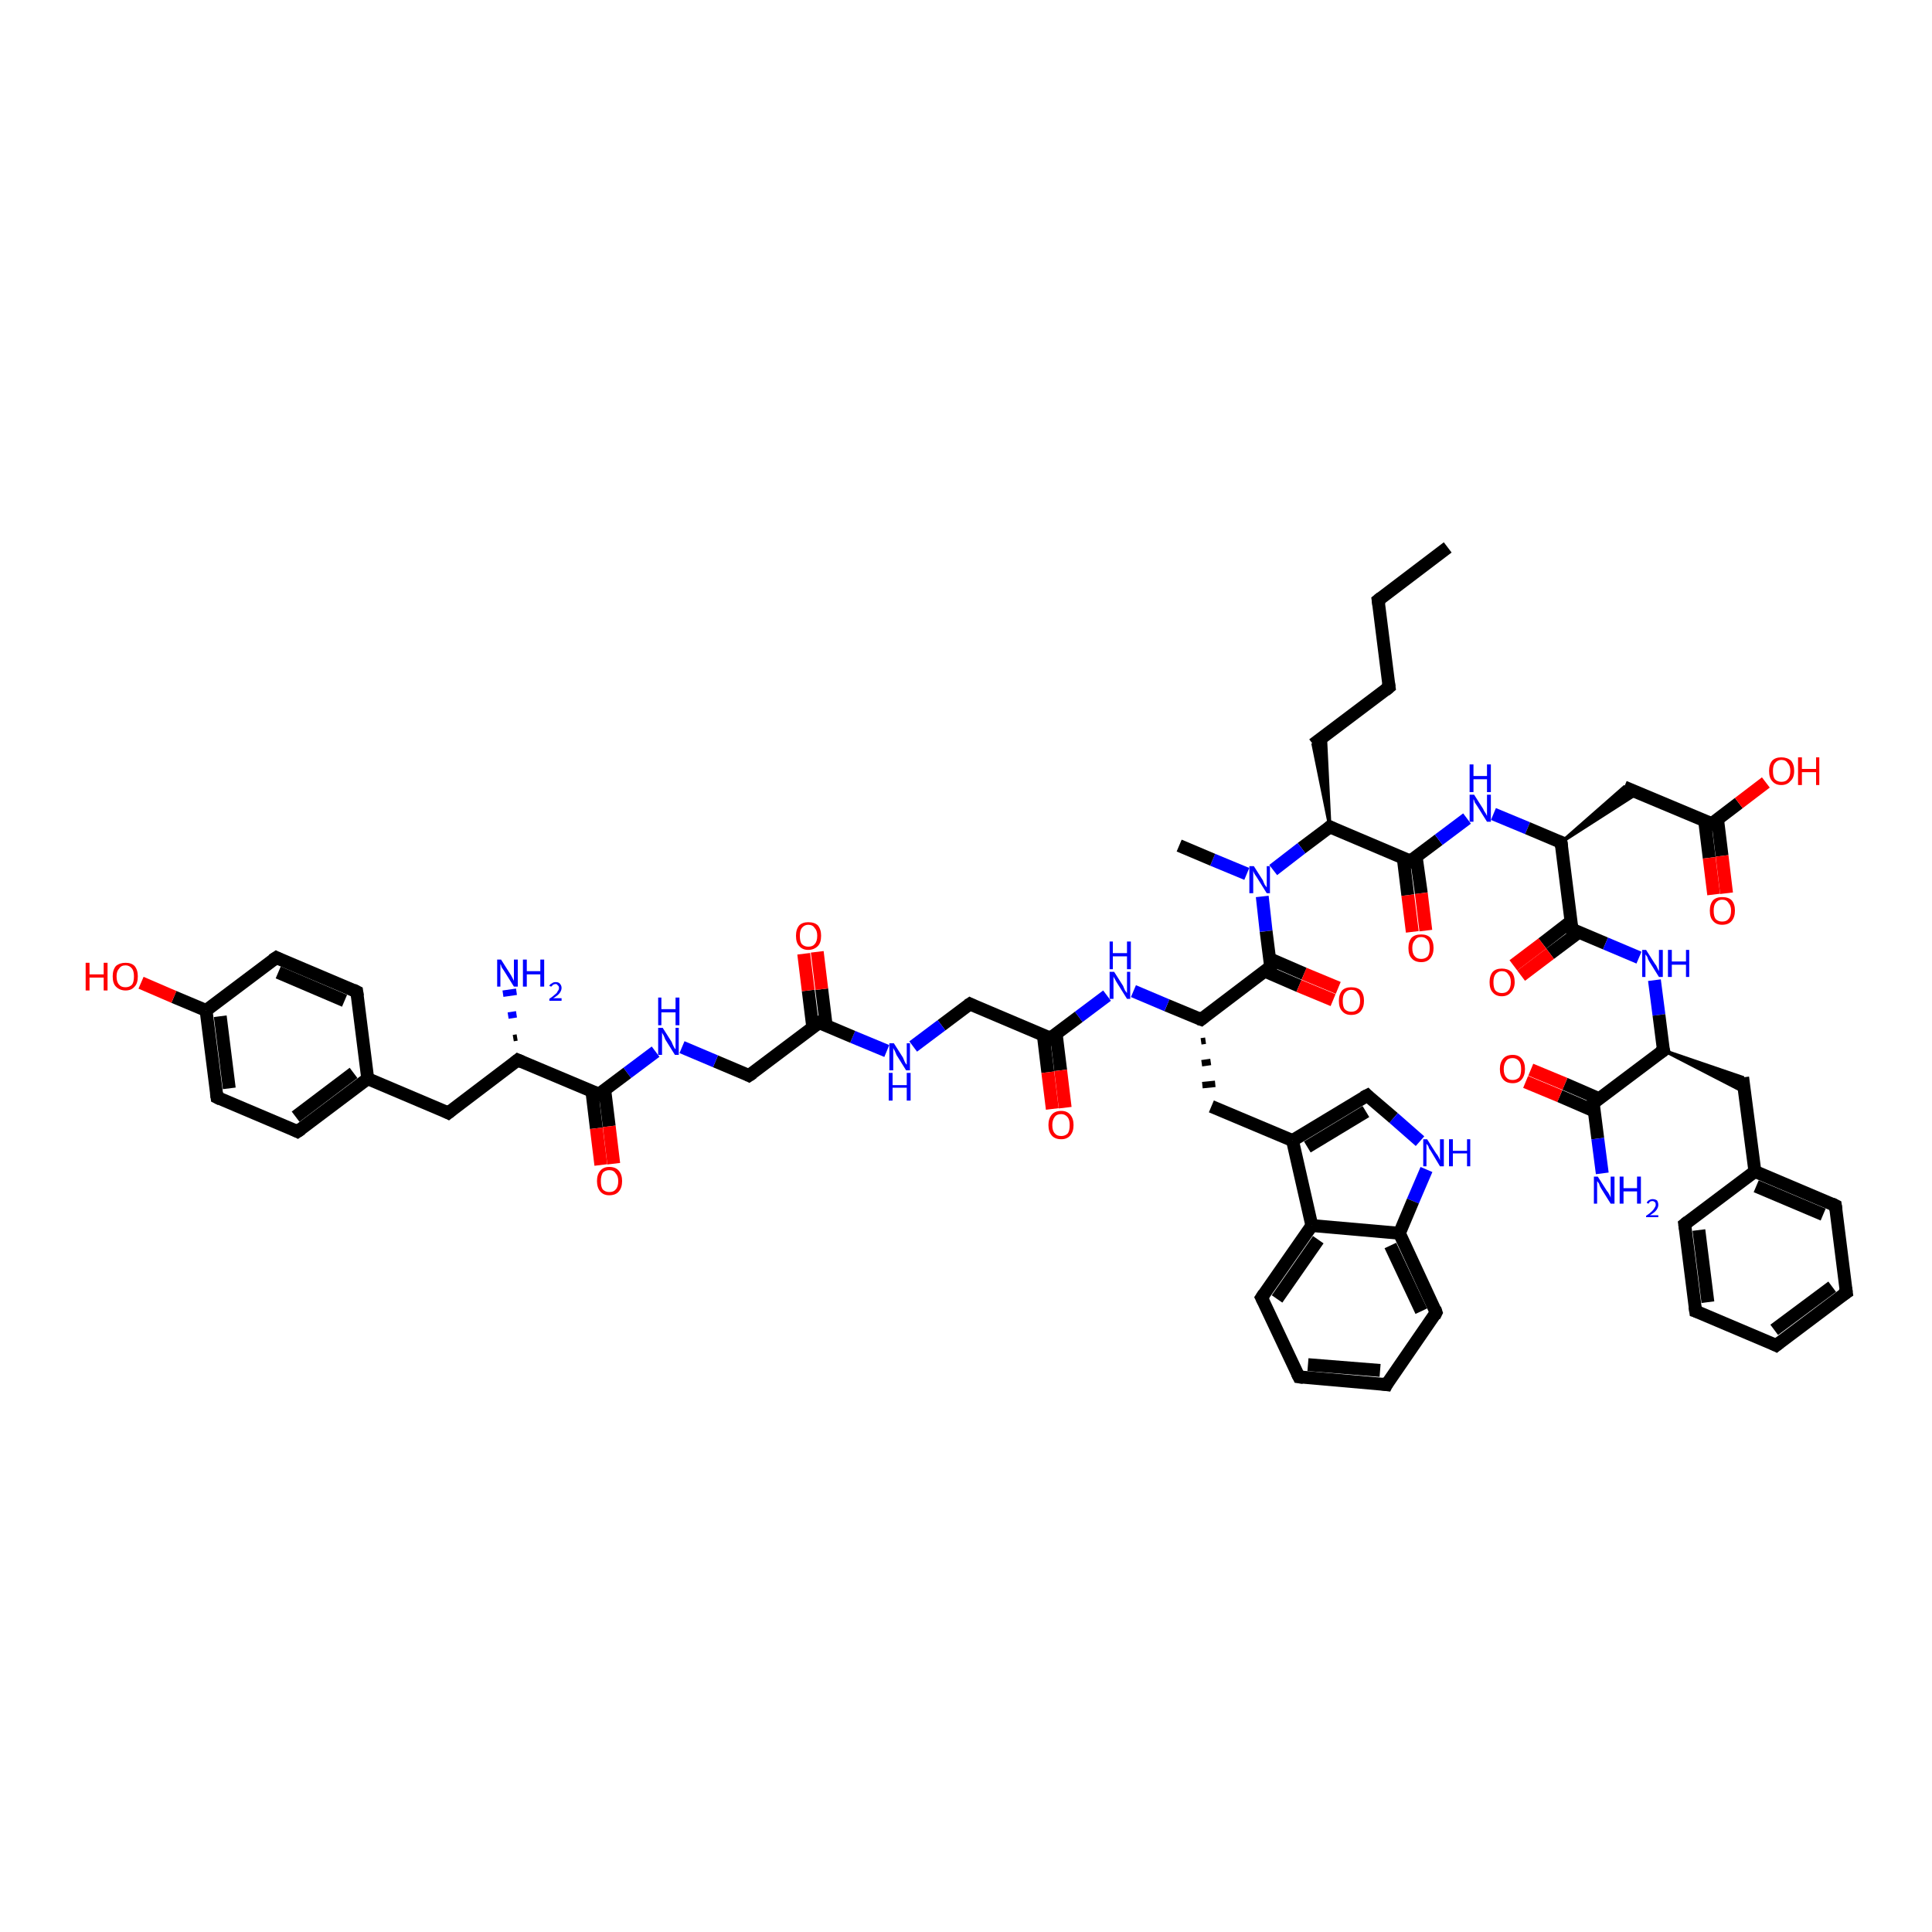 <?xml version='1.0' encoding='iso-8859-1'?>
<svg version='1.1' baseProfile='full'
              xmlns='http://www.w3.org/2000/svg'
                      xmlns:rdkit='http://www.rdkit.org/xml'
                      xmlns:xlink='http://www.w3.org/1999/xlink'
                  xml:space='preserve'
width='300px' height='300px' viewBox='0 0 300 300'>
<!-- END OF HEADER -->
<rect style='opacity:1.0;fill:#FFFFFF;stroke:none' width='300.0' height='300.0' x='0.0' y='0.0'> </rect>
<path class='bond-0 atom-0 atom-1' d='M 224.8,85.0 L 214.0,93.2' style='fill:none;fill-rule:evenodd;stroke:#000000;stroke-width:2.0px;stroke-linecap:butt;stroke-linejoin:miter;stroke-opacity:1' />
<path class='bond-1 atom-1 atom-2' d='M 214.0,93.2 L 215.7,106.7' style='fill:none;fill-rule:evenodd;stroke:#000000;stroke-width:2.0px;stroke-linecap:butt;stroke-linejoin:miter;stroke-opacity:1' />
<path class='bond-2 atom-2 atom-3' d='M 215.7,106.7 L 203.9,115.6' style='fill:none;fill-rule:evenodd;stroke:#000000;stroke-width:2.0px;stroke-linecap:butt;stroke-linejoin:miter;stroke-opacity:1' />
<path class='bond-3 atom-4 atom-3' d='M 206.5,128.4 L 203.9,115.6 L 205.8,114.2 Z' style='fill:#000000;fill-rule:evenodd;fill-opacity:1;stroke:#000000;stroke-width:0.5px;stroke-linecap:butt;stroke-linejoin:miter;stroke-opacity:1;' />
<path class='bond-4 atom-4 atom-5' d='M 206.5,128.4 L 202.1,131.7' style='fill:none;fill-rule:evenodd;stroke:#000000;stroke-width:2.0px;stroke-linecap:butt;stroke-linejoin:miter;stroke-opacity:1' />
<path class='bond-4 atom-4 atom-5' d='M 202.1,131.7 L 197.7,135.1' style='fill:none;fill-rule:evenodd;stroke:#0000FF;stroke-width:2.0px;stroke-linecap:butt;stroke-linejoin:miter;stroke-opacity:1' />
<path class='bond-5 atom-5 atom-6' d='M 193.6,135.7 L 188.3,133.5' style='fill:none;fill-rule:evenodd;stroke:#0000FF;stroke-width:2.0px;stroke-linecap:butt;stroke-linejoin:miter;stroke-opacity:1' />
<path class='bond-5 atom-5 atom-6' d='M 188.3,133.5 L 183.1,131.3' style='fill:none;fill-rule:evenodd;stroke:#000000;stroke-width:2.0px;stroke-linecap:butt;stroke-linejoin:miter;stroke-opacity:1' />
<path class='bond-6 atom-5 atom-7' d='M 196.0,139.2 L 196.6,144.6' style='fill:none;fill-rule:evenodd;stroke:#0000FF;stroke-width:2.0px;stroke-linecap:butt;stroke-linejoin:miter;stroke-opacity:1' />
<path class='bond-6 atom-5 atom-7' d='M 196.6,144.6 L 197.3,150.1' style='fill:none;fill-rule:evenodd;stroke:#000000;stroke-width:2.0px;stroke-linecap:butt;stroke-linejoin:miter;stroke-opacity:1' />
<path class='bond-7 atom-7 atom-8' d='M 196.4,150.8 L 201.7,153.1' style='fill:none;fill-rule:evenodd;stroke:#000000;stroke-width:2.0px;stroke-linecap:butt;stroke-linejoin:miter;stroke-opacity:1' />
<path class='bond-7 atom-7 atom-8' d='M 201.7,153.1 L 207.0,155.3' style='fill:none;fill-rule:evenodd;stroke:#FF0000;stroke-width:2.0px;stroke-linecap:butt;stroke-linejoin:miter;stroke-opacity:1' />
<path class='bond-7 atom-7 atom-8' d='M 197.2,148.9 L 202.5,151.2' style='fill:none;fill-rule:evenodd;stroke:#000000;stroke-width:2.0px;stroke-linecap:butt;stroke-linejoin:miter;stroke-opacity:1' />
<path class='bond-7 atom-7 atom-8' d='M 202.5,151.2 L 207.8,153.4' style='fill:none;fill-rule:evenodd;stroke:#FF0000;stroke-width:2.0px;stroke-linecap:butt;stroke-linejoin:miter;stroke-opacity:1' />
<path class='bond-8 atom-7 atom-9' d='M 197.3,150.1 L 186.5,158.3' style='fill:none;fill-rule:evenodd;stroke:#000000;stroke-width:2.0px;stroke-linecap:butt;stroke-linejoin:miter;stroke-opacity:1' />
<path class='bond-9 atom-9 atom-10' d='M 186.5,161.7 L 187.2,161.6' style='fill:none;fill-rule:evenodd;stroke:#000000;stroke-width:1.0px;stroke-linecap:butt;stroke-linejoin:miter;stroke-opacity:1' />
<path class='bond-9 atom-9 atom-10' d='M 186.6,165.1 L 188.0,164.9' style='fill:none;fill-rule:evenodd;stroke:#000000;stroke-width:1.0px;stroke-linecap:butt;stroke-linejoin:miter;stroke-opacity:1' />
<path class='bond-9 atom-9 atom-10' d='M 186.7,168.5 L 188.7,168.3' style='fill:none;fill-rule:evenodd;stroke:#000000;stroke-width:1.0px;stroke-linecap:butt;stroke-linejoin:miter;stroke-opacity:1' />
<path class='bond-10 atom-10 atom-11' d='M 188.1,171.8 L 200.7,177.1' style='fill:none;fill-rule:evenodd;stroke:#000000;stroke-width:2.0px;stroke-linecap:butt;stroke-linejoin:miter;stroke-opacity:1' />
<path class='bond-11 atom-11 atom-12' d='M 200.7,177.1 L 212.3,170.1' style='fill:none;fill-rule:evenodd;stroke:#000000;stroke-width:2.0px;stroke-linecap:butt;stroke-linejoin:miter;stroke-opacity:1' />
<path class='bond-11 atom-11 atom-12' d='M 203.0,178.1 L 212.1,172.6' style='fill:none;fill-rule:evenodd;stroke:#000000;stroke-width:2.0px;stroke-linecap:butt;stroke-linejoin:miter;stroke-opacity:1' />
<path class='bond-12 atom-12 atom-13' d='M 212.3,170.1 L 216.4,173.6' style='fill:none;fill-rule:evenodd;stroke:#000000;stroke-width:2.0px;stroke-linecap:butt;stroke-linejoin:miter;stroke-opacity:1' />
<path class='bond-12 atom-12 atom-13' d='M 216.4,173.6 L 220.5,177.2' style='fill:none;fill-rule:evenodd;stroke:#0000FF;stroke-width:2.0px;stroke-linecap:butt;stroke-linejoin:miter;stroke-opacity:1' />
<path class='bond-13 atom-13 atom-14' d='M 221.5,181.6 L 219.4,186.5' style='fill:none;fill-rule:evenodd;stroke:#0000FF;stroke-width:2.0px;stroke-linecap:butt;stroke-linejoin:miter;stroke-opacity:1' />
<path class='bond-13 atom-13 atom-14' d='M 219.4,186.5 L 217.3,191.5' style='fill:none;fill-rule:evenodd;stroke:#000000;stroke-width:2.0px;stroke-linecap:butt;stroke-linejoin:miter;stroke-opacity:1' />
<path class='bond-14 atom-14 atom-15' d='M 217.3,191.5 L 223.0,203.8' style='fill:none;fill-rule:evenodd;stroke:#000000;stroke-width:2.0px;stroke-linecap:butt;stroke-linejoin:miter;stroke-opacity:1' />
<path class='bond-14 atom-14 atom-15' d='M 215.9,193.4 L 220.7,203.6' style='fill:none;fill-rule:evenodd;stroke:#000000;stroke-width:2.0px;stroke-linecap:butt;stroke-linejoin:miter;stroke-opacity:1' />
<path class='bond-15 atom-15 atom-16' d='M 223.0,203.8 L 215.3,215.0' style='fill:none;fill-rule:evenodd;stroke:#000000;stroke-width:2.0px;stroke-linecap:butt;stroke-linejoin:miter;stroke-opacity:1' />
<path class='bond-16 atom-16 atom-17' d='M 215.3,215.0 L 201.7,213.8' style='fill:none;fill-rule:evenodd;stroke:#000000;stroke-width:2.0px;stroke-linecap:butt;stroke-linejoin:miter;stroke-opacity:1' />
<path class='bond-16 atom-16 atom-17' d='M 214.3,212.8 L 203.1,211.9' style='fill:none;fill-rule:evenodd;stroke:#000000;stroke-width:2.0px;stroke-linecap:butt;stroke-linejoin:miter;stroke-opacity:1' />
<path class='bond-17 atom-17 atom-18' d='M 201.7,213.8 L 195.9,201.5' style='fill:none;fill-rule:evenodd;stroke:#000000;stroke-width:2.0px;stroke-linecap:butt;stroke-linejoin:miter;stroke-opacity:1' />
<path class='bond-18 atom-18 atom-19' d='M 195.9,201.5 L 203.7,190.3' style='fill:none;fill-rule:evenodd;stroke:#000000;stroke-width:2.0px;stroke-linecap:butt;stroke-linejoin:miter;stroke-opacity:1' />
<path class='bond-18 atom-18 atom-19' d='M 198.3,201.7 L 204.7,192.5' style='fill:none;fill-rule:evenodd;stroke:#000000;stroke-width:2.0px;stroke-linecap:butt;stroke-linejoin:miter;stroke-opacity:1' />
<path class='bond-19 atom-9 atom-20' d='M 186.5,158.3 L 181.2,156.1' style='fill:none;fill-rule:evenodd;stroke:#000000;stroke-width:2.0px;stroke-linecap:butt;stroke-linejoin:miter;stroke-opacity:1' />
<path class='bond-19 atom-9 atom-20' d='M 181.2,156.1 L 176.0,153.9' style='fill:none;fill-rule:evenodd;stroke:#0000FF;stroke-width:2.0px;stroke-linecap:butt;stroke-linejoin:miter;stroke-opacity:1' />
<path class='bond-20 atom-20 atom-21' d='M 171.9,154.6 L 167.5,157.9' style='fill:none;fill-rule:evenodd;stroke:#0000FF;stroke-width:2.0px;stroke-linecap:butt;stroke-linejoin:miter;stroke-opacity:1' />
<path class='bond-20 atom-20 atom-21' d='M 167.5,157.9 L 163.1,161.2' style='fill:none;fill-rule:evenodd;stroke:#000000;stroke-width:2.0px;stroke-linecap:butt;stroke-linejoin:miter;stroke-opacity:1' />
<path class='bond-21 atom-21 atom-22' d='M 162.0,160.7 L 162.7,166.5' style='fill:none;fill-rule:evenodd;stroke:#000000;stroke-width:2.0px;stroke-linecap:butt;stroke-linejoin:miter;stroke-opacity:1' />
<path class='bond-21 atom-21 atom-22' d='M 162.7,166.5 L 163.4,172.2' style='fill:none;fill-rule:evenodd;stroke:#FF0000;stroke-width:2.0px;stroke-linecap:butt;stroke-linejoin:miter;stroke-opacity:1' />
<path class='bond-21 atom-21 atom-22' d='M 164.0,160.5 L 164.7,166.2' style='fill:none;fill-rule:evenodd;stroke:#000000;stroke-width:2.0px;stroke-linecap:butt;stroke-linejoin:miter;stroke-opacity:1' />
<path class='bond-21 atom-21 atom-22' d='M 164.7,166.2 L 165.4,172.0' style='fill:none;fill-rule:evenodd;stroke:#FF0000;stroke-width:2.0px;stroke-linecap:butt;stroke-linejoin:miter;stroke-opacity:1' />
<path class='bond-22 atom-21 atom-23' d='M 163.1,161.2 L 150.6,155.9' style='fill:none;fill-rule:evenodd;stroke:#000000;stroke-width:2.0px;stroke-linecap:butt;stroke-linejoin:miter;stroke-opacity:1' />
<path class='bond-23 atom-23 atom-24' d='M 150.6,155.9 L 146.2,159.2' style='fill:none;fill-rule:evenodd;stroke:#000000;stroke-width:2.0px;stroke-linecap:butt;stroke-linejoin:miter;stroke-opacity:1' />
<path class='bond-23 atom-23 atom-24' d='M 146.2,159.2 L 141.8,162.5' style='fill:none;fill-rule:evenodd;stroke:#0000FF;stroke-width:2.0px;stroke-linecap:butt;stroke-linejoin:miter;stroke-opacity:1' />
<path class='bond-24 atom-24 atom-25' d='M 137.7,163.2 L 132.4,161.0' style='fill:none;fill-rule:evenodd;stroke:#0000FF;stroke-width:2.0px;stroke-linecap:butt;stroke-linejoin:miter;stroke-opacity:1' />
<path class='bond-24 atom-24 atom-25' d='M 132.4,161.0 L 127.2,158.8' style='fill:none;fill-rule:evenodd;stroke:#000000;stroke-width:2.0px;stroke-linecap:butt;stroke-linejoin:miter;stroke-opacity:1' />
<path class='bond-25 atom-25 atom-26' d='M 128.3,159.3 L 127.6,153.6' style='fill:none;fill-rule:evenodd;stroke:#000000;stroke-width:2.0px;stroke-linecap:butt;stroke-linejoin:miter;stroke-opacity:1' />
<path class='bond-25 atom-25 atom-26' d='M 127.6,153.6 L 126.9,147.8' style='fill:none;fill-rule:evenodd;stroke:#FF0000;stroke-width:2.0px;stroke-linecap:butt;stroke-linejoin:miter;stroke-opacity:1' />
<path class='bond-25 atom-25 atom-26' d='M 126.2,159.5 L 125.5,153.8' style='fill:none;fill-rule:evenodd;stroke:#000000;stroke-width:2.0px;stroke-linecap:butt;stroke-linejoin:miter;stroke-opacity:1' />
<path class='bond-25 atom-25 atom-26' d='M 125.5,153.8 L 124.8,148.1' style='fill:none;fill-rule:evenodd;stroke:#FF0000;stroke-width:2.0px;stroke-linecap:butt;stroke-linejoin:miter;stroke-opacity:1' />
<path class='bond-26 atom-25 atom-27' d='M 127.2,158.8 L 116.3,167.0' style='fill:none;fill-rule:evenodd;stroke:#000000;stroke-width:2.0px;stroke-linecap:butt;stroke-linejoin:miter;stroke-opacity:1' />
<path class='bond-27 atom-27 atom-28' d='M 116.3,167.0 L 111.1,164.8' style='fill:none;fill-rule:evenodd;stroke:#000000;stroke-width:2.0px;stroke-linecap:butt;stroke-linejoin:miter;stroke-opacity:1' />
<path class='bond-27 atom-27 atom-28' d='M 111.1,164.8 L 105.9,162.6' style='fill:none;fill-rule:evenodd;stroke:#0000FF;stroke-width:2.0px;stroke-linecap:butt;stroke-linejoin:miter;stroke-opacity:1' />
<path class='bond-28 atom-28 atom-29' d='M 101.8,163.3 L 97.4,166.6' style='fill:none;fill-rule:evenodd;stroke:#0000FF;stroke-width:2.0px;stroke-linecap:butt;stroke-linejoin:miter;stroke-opacity:1' />
<path class='bond-28 atom-28 atom-29' d='M 97.4,166.6 L 93.0,169.9' style='fill:none;fill-rule:evenodd;stroke:#000000;stroke-width:2.0px;stroke-linecap:butt;stroke-linejoin:miter;stroke-opacity:1' />
<path class='bond-29 atom-29 atom-30' d='M 91.9,169.4 L 92.6,175.2' style='fill:none;fill-rule:evenodd;stroke:#000000;stroke-width:2.0px;stroke-linecap:butt;stroke-linejoin:miter;stroke-opacity:1' />
<path class='bond-29 atom-29 atom-30' d='M 92.6,175.2 L 93.3,180.9' style='fill:none;fill-rule:evenodd;stroke:#FF0000;stroke-width:2.0px;stroke-linecap:butt;stroke-linejoin:miter;stroke-opacity:1' />
<path class='bond-29 atom-29 atom-30' d='M 93.9,169.2 L 94.6,174.9' style='fill:none;fill-rule:evenodd;stroke:#000000;stroke-width:2.0px;stroke-linecap:butt;stroke-linejoin:miter;stroke-opacity:1' />
<path class='bond-29 atom-29 atom-30' d='M 94.6,174.9 L 95.3,180.7' style='fill:none;fill-rule:evenodd;stroke:#FF0000;stroke-width:2.0px;stroke-linecap:butt;stroke-linejoin:miter;stroke-opacity:1' />
<path class='bond-30 atom-29 atom-31' d='M 93.0,169.9 L 80.4,164.6' style='fill:none;fill-rule:evenodd;stroke:#000000;stroke-width:2.0px;stroke-linecap:butt;stroke-linejoin:miter;stroke-opacity:1' />
<path class='bond-31 atom-31 atom-32' d='M 79.7,161.2 L 80.3,161.1' style='fill:none;fill-rule:evenodd;stroke:#000000;stroke-width:1.0px;stroke-linecap:butt;stroke-linejoin:miter;stroke-opacity:1' />
<path class='bond-31 atom-31 atom-32' d='M 78.9,157.7 L 80.2,157.5' style='fill:none;fill-rule:evenodd;stroke:#0000FF;stroke-width:1.0px;stroke-linecap:butt;stroke-linejoin:miter;stroke-opacity:1' />
<path class='bond-31 atom-31 atom-32' d='M 78.1,154.3 L 80.2,154.0' style='fill:none;fill-rule:evenodd;stroke:#0000FF;stroke-width:1.0px;stroke-linecap:butt;stroke-linejoin:miter;stroke-opacity:1' />
<path class='bond-32 atom-31 atom-33' d='M 80.4,164.6 L 69.6,172.8' style='fill:none;fill-rule:evenodd;stroke:#000000;stroke-width:2.0px;stroke-linecap:butt;stroke-linejoin:miter;stroke-opacity:1' />
<path class='bond-33 atom-33 atom-34' d='M 69.6,172.8 L 57.1,167.5' style='fill:none;fill-rule:evenodd;stroke:#000000;stroke-width:2.0px;stroke-linecap:butt;stroke-linejoin:miter;stroke-opacity:1' />
<path class='bond-34 atom-34 atom-35' d='M 57.1,167.5 L 46.2,175.7' style='fill:none;fill-rule:evenodd;stroke:#000000;stroke-width:2.0px;stroke-linecap:butt;stroke-linejoin:miter;stroke-opacity:1' />
<path class='bond-34 atom-34 atom-35' d='M 54.9,166.6 L 45.9,173.4' style='fill:none;fill-rule:evenodd;stroke:#000000;stroke-width:2.0px;stroke-linecap:butt;stroke-linejoin:miter;stroke-opacity:1' />
<path class='bond-35 atom-35 atom-36' d='M 46.2,175.7 L 33.7,170.4' style='fill:none;fill-rule:evenodd;stroke:#000000;stroke-width:2.0px;stroke-linecap:butt;stroke-linejoin:miter;stroke-opacity:1' />
<path class='bond-36 atom-36 atom-37' d='M 33.7,170.4 L 32.0,156.9' style='fill:none;fill-rule:evenodd;stroke:#000000;stroke-width:2.0px;stroke-linecap:butt;stroke-linejoin:miter;stroke-opacity:1' />
<path class='bond-36 atom-36 atom-37' d='M 35.6,169.0 L 34.2,157.8' style='fill:none;fill-rule:evenodd;stroke:#000000;stroke-width:2.0px;stroke-linecap:butt;stroke-linejoin:miter;stroke-opacity:1' />
<path class='bond-37 atom-37 atom-38' d='M 32.0,156.9 L 27.0,154.8' style='fill:none;fill-rule:evenodd;stroke:#000000;stroke-width:2.0px;stroke-linecap:butt;stroke-linejoin:miter;stroke-opacity:1' />
<path class='bond-37 atom-37 atom-38' d='M 27.0,154.8 L 21.9,152.6' style='fill:none;fill-rule:evenodd;stroke:#FF0000;stroke-width:2.0px;stroke-linecap:butt;stroke-linejoin:miter;stroke-opacity:1' />
<path class='bond-38 atom-37 atom-39' d='M 32.0,156.9 L 42.9,148.7' style='fill:none;fill-rule:evenodd;stroke:#000000;stroke-width:2.0px;stroke-linecap:butt;stroke-linejoin:miter;stroke-opacity:1' />
<path class='bond-39 atom-39 atom-40' d='M 42.9,148.7 L 55.4,154.0' style='fill:none;fill-rule:evenodd;stroke:#000000;stroke-width:2.0px;stroke-linecap:butt;stroke-linejoin:miter;stroke-opacity:1' />
<path class='bond-39 atom-39 atom-40' d='M 43.2,151.0 L 53.5,155.4' style='fill:none;fill-rule:evenodd;stroke:#000000;stroke-width:2.0px;stroke-linecap:butt;stroke-linejoin:miter;stroke-opacity:1' />
<path class='bond-40 atom-4 atom-41' d='M 206.5,128.4 L 219.0,133.7' style='fill:none;fill-rule:evenodd;stroke:#000000;stroke-width:2.0px;stroke-linecap:butt;stroke-linejoin:miter;stroke-opacity:1' />
<path class='bond-41 atom-41 atom-42' d='M 217.9,133.3 L 218.6,139.0' style='fill:none;fill-rule:evenodd;stroke:#000000;stroke-width:2.0px;stroke-linecap:butt;stroke-linejoin:miter;stroke-opacity:1' />
<path class='bond-41 atom-41 atom-42' d='M 218.6,139.0 L 219.3,144.7' style='fill:none;fill-rule:evenodd;stroke:#FF0000;stroke-width:2.0px;stroke-linecap:butt;stroke-linejoin:miter;stroke-opacity:1' />
<path class='bond-41 atom-41 atom-42' d='M 219.9,133.0 L 220.7,138.7' style='fill:none;fill-rule:evenodd;stroke:#000000;stroke-width:2.0px;stroke-linecap:butt;stroke-linejoin:miter;stroke-opacity:1' />
<path class='bond-41 atom-41 atom-42' d='M 220.7,138.7 L 221.4,144.5' style='fill:none;fill-rule:evenodd;stroke:#FF0000;stroke-width:2.0px;stroke-linecap:butt;stroke-linejoin:miter;stroke-opacity:1' />
<path class='bond-42 atom-41 atom-43' d='M 219.0,133.7 L 223.4,130.4' style='fill:none;fill-rule:evenodd;stroke:#000000;stroke-width:2.0px;stroke-linecap:butt;stroke-linejoin:miter;stroke-opacity:1' />
<path class='bond-42 atom-41 atom-43' d='M 223.4,130.4 L 227.8,127.1' style='fill:none;fill-rule:evenodd;stroke:#0000FF;stroke-width:2.0px;stroke-linecap:butt;stroke-linejoin:miter;stroke-opacity:1' />
<path class='bond-43 atom-43 atom-44' d='M 231.9,126.4 L 237.2,128.6' style='fill:none;fill-rule:evenodd;stroke:#0000FF;stroke-width:2.0px;stroke-linecap:butt;stroke-linejoin:miter;stroke-opacity:1' />
<path class='bond-43 atom-43 atom-44' d='M 237.2,128.6 L 242.4,130.8' style='fill:none;fill-rule:evenodd;stroke:#000000;stroke-width:2.0px;stroke-linecap:butt;stroke-linejoin:miter;stroke-opacity:1' />
<path class='bond-44 atom-44 atom-45' d='M 242.4,130.8 L 252.2,122.2 L 254.4,123.1 Z' style='fill:#000000;fill-rule:evenodd;fill-opacity:1;stroke:#000000;stroke-width:0.5px;stroke-linecap:butt;stroke-linejoin:miter;stroke-opacity:1;' />
<path class='bond-45 atom-45 atom-46' d='M 252.2,122.2 L 265.8,127.9' style='fill:none;fill-rule:evenodd;stroke:#000000;stroke-width:2.0px;stroke-linecap:butt;stroke-linejoin:miter;stroke-opacity:1' />
<path class='bond-46 atom-46 atom-47' d='M 265.8,127.9 L 270.0,124.7' style='fill:none;fill-rule:evenodd;stroke:#000000;stroke-width:2.0px;stroke-linecap:butt;stroke-linejoin:miter;stroke-opacity:1' />
<path class='bond-46 atom-46 atom-47' d='M 270.0,124.7 L 274.2,121.5' style='fill:none;fill-rule:evenodd;stroke:#FF0000;stroke-width:2.0px;stroke-linecap:butt;stroke-linejoin:miter;stroke-opacity:1' />
<path class='bond-47 atom-46 atom-48' d='M 264.7,127.5 L 265.4,133.2' style='fill:none;fill-rule:evenodd;stroke:#000000;stroke-width:2.0px;stroke-linecap:butt;stroke-linejoin:miter;stroke-opacity:1' />
<path class='bond-47 atom-46 atom-48' d='M 265.4,133.2 L 266.1,138.9' style='fill:none;fill-rule:evenodd;stroke:#FF0000;stroke-width:2.0px;stroke-linecap:butt;stroke-linejoin:miter;stroke-opacity:1' />
<path class='bond-47 atom-46 atom-48' d='M 266.7,127.2 L 267.4,132.9' style='fill:none;fill-rule:evenodd;stroke:#000000;stroke-width:2.0px;stroke-linecap:butt;stroke-linejoin:miter;stroke-opacity:1' />
<path class='bond-47 atom-46 atom-48' d='M 267.4,132.9 L 268.1,138.7' style='fill:none;fill-rule:evenodd;stroke:#FF0000;stroke-width:2.0px;stroke-linecap:butt;stroke-linejoin:miter;stroke-opacity:1' />
<path class='bond-48 atom-44 atom-49' d='M 242.4,130.8 L 244.1,144.3' style='fill:none;fill-rule:evenodd;stroke:#000000;stroke-width:2.0px;stroke-linecap:butt;stroke-linejoin:miter;stroke-opacity:1' />
<path class='bond-49 atom-49 atom-50' d='M 243.9,143.1 L 239.5,146.5' style='fill:none;fill-rule:evenodd;stroke:#000000;stroke-width:2.0px;stroke-linecap:butt;stroke-linejoin:miter;stroke-opacity:1' />
<path class='bond-49 atom-49 atom-50' d='M 239.5,146.5 L 235.0,149.9' style='fill:none;fill-rule:evenodd;stroke:#FF0000;stroke-width:2.0px;stroke-linecap:butt;stroke-linejoin:miter;stroke-opacity:1' />
<path class='bond-49 atom-49 atom-50' d='M 245.1,144.8 L 240.7,148.1' style='fill:none;fill-rule:evenodd;stroke:#000000;stroke-width:2.0px;stroke-linecap:butt;stroke-linejoin:miter;stroke-opacity:1' />
<path class='bond-49 atom-49 atom-50' d='M 240.7,148.1 L 236.2,151.5' style='fill:none;fill-rule:evenodd;stroke:#FF0000;stroke-width:2.0px;stroke-linecap:butt;stroke-linejoin:miter;stroke-opacity:1' />
<path class='bond-50 atom-49 atom-51' d='M 244.1,144.3 L 249.3,146.5' style='fill:none;fill-rule:evenodd;stroke:#000000;stroke-width:2.0px;stroke-linecap:butt;stroke-linejoin:miter;stroke-opacity:1' />
<path class='bond-50 atom-49 atom-51' d='M 249.3,146.5 L 254.5,148.7' style='fill:none;fill-rule:evenodd;stroke:#0000FF;stroke-width:2.0px;stroke-linecap:butt;stroke-linejoin:miter;stroke-opacity:1' />
<path class='bond-51 atom-51 atom-52' d='M 256.9,152.2 L 257.6,157.6' style='fill:none;fill-rule:evenodd;stroke:#0000FF;stroke-width:2.0px;stroke-linecap:butt;stroke-linejoin:miter;stroke-opacity:1' />
<path class='bond-51 atom-51 atom-52' d='M 257.6,157.6 L 258.3,163.1' style='fill:none;fill-rule:evenodd;stroke:#000000;stroke-width:2.0px;stroke-linecap:butt;stroke-linejoin:miter;stroke-opacity:1' />
<path class='bond-52 atom-52 atom-53' d='M 258.3,163.1 L 270.6,167.3 L 270.9,169.6 Z' style='fill:#000000;fill-rule:evenodd;fill-opacity:1;stroke:#000000;stroke-width:0.5px;stroke-linecap:butt;stroke-linejoin:miter;stroke-opacity:1;' />
<path class='bond-53 atom-53 atom-54' d='M 270.6,167.3 L 272.5,181.9' style='fill:none;fill-rule:evenodd;stroke:#000000;stroke-width:2.0px;stroke-linecap:butt;stroke-linejoin:miter;stroke-opacity:1' />
<path class='bond-54 atom-54 atom-55' d='M 272.5,181.9 L 285.0,187.2' style='fill:none;fill-rule:evenodd;stroke:#000000;stroke-width:2.0px;stroke-linecap:butt;stroke-linejoin:miter;stroke-opacity:1' />
<path class='bond-54 atom-54 atom-55' d='M 272.7,184.2 L 283.1,188.6' style='fill:none;fill-rule:evenodd;stroke:#000000;stroke-width:2.0px;stroke-linecap:butt;stroke-linejoin:miter;stroke-opacity:1' />
<path class='bond-55 atom-55 atom-56' d='M 285.0,187.2 L 286.7,200.7' style='fill:none;fill-rule:evenodd;stroke:#000000;stroke-width:2.0px;stroke-linecap:butt;stroke-linejoin:miter;stroke-opacity:1' />
<path class='bond-56 atom-56 atom-57' d='M 286.7,200.7 L 275.8,208.9' style='fill:none;fill-rule:evenodd;stroke:#000000;stroke-width:2.0px;stroke-linecap:butt;stroke-linejoin:miter;stroke-opacity:1' />
<path class='bond-56 atom-56 atom-57' d='M 284.5,199.8 L 275.5,206.5' style='fill:none;fill-rule:evenodd;stroke:#000000;stroke-width:2.0px;stroke-linecap:butt;stroke-linejoin:miter;stroke-opacity:1' />
<path class='bond-57 atom-57 atom-58' d='M 275.8,208.9 L 263.3,203.6' style='fill:none;fill-rule:evenodd;stroke:#000000;stroke-width:2.0px;stroke-linecap:butt;stroke-linejoin:miter;stroke-opacity:1' />
<path class='bond-58 atom-58 atom-59' d='M 263.3,203.6 L 261.6,190.1' style='fill:none;fill-rule:evenodd;stroke:#000000;stroke-width:2.0px;stroke-linecap:butt;stroke-linejoin:miter;stroke-opacity:1' />
<path class='bond-58 atom-58 atom-59' d='M 265.2,202.2 L 263.8,191.0' style='fill:none;fill-rule:evenodd;stroke:#000000;stroke-width:2.0px;stroke-linecap:butt;stroke-linejoin:miter;stroke-opacity:1' />
<path class='bond-59 atom-52 atom-60' d='M 258.3,163.1 L 247.4,171.3' style='fill:none;fill-rule:evenodd;stroke:#000000;stroke-width:2.0px;stroke-linecap:butt;stroke-linejoin:miter;stroke-opacity:1' />
<path class='bond-60 atom-60 atom-61' d='M 247.4,171.3 L 248.1,176.8' style='fill:none;fill-rule:evenodd;stroke:#000000;stroke-width:2.0px;stroke-linecap:butt;stroke-linejoin:miter;stroke-opacity:1' />
<path class='bond-60 atom-60 atom-61' d='M 248.1,176.8 L 248.8,182.2' style='fill:none;fill-rule:evenodd;stroke:#0000FF;stroke-width:2.0px;stroke-linecap:butt;stroke-linejoin:miter;stroke-opacity:1' />
<path class='bond-61 atom-60 atom-62' d='M 248.3,170.6 L 243.0,168.3' style='fill:none;fill-rule:evenodd;stroke:#000000;stroke-width:2.0px;stroke-linecap:butt;stroke-linejoin:miter;stroke-opacity:1' />
<path class='bond-61 atom-60 atom-62' d='M 243.0,168.3 L 237.7,166.1' style='fill:none;fill-rule:evenodd;stroke:#FF0000;stroke-width:2.0px;stroke-linecap:butt;stroke-linejoin:miter;stroke-opacity:1' />
<path class='bond-61 atom-60 atom-62' d='M 247.5,172.5 L 242.2,170.2' style='fill:none;fill-rule:evenodd;stroke:#000000;stroke-width:2.0px;stroke-linecap:butt;stroke-linejoin:miter;stroke-opacity:1' />
<path class='bond-61 atom-60 atom-62' d='M 242.2,170.2 L 236.9,168.0' style='fill:none;fill-rule:evenodd;stroke:#FF0000;stroke-width:2.0px;stroke-linecap:butt;stroke-linejoin:miter;stroke-opacity:1' />
<path class='bond-62 atom-19 atom-11' d='M 203.7,190.3 L 200.7,177.1' style='fill:none;fill-rule:evenodd;stroke:#000000;stroke-width:2.0px;stroke-linecap:butt;stroke-linejoin:miter;stroke-opacity:1' />
<path class='bond-63 atom-40 atom-34' d='M 55.4,154.0 L 57.1,167.5' style='fill:none;fill-rule:evenodd;stroke:#000000;stroke-width:2.0px;stroke-linecap:butt;stroke-linejoin:miter;stroke-opacity:1' />
<path class='bond-64 atom-59 atom-54' d='M 261.6,190.1 L 272.5,181.9' style='fill:none;fill-rule:evenodd;stroke:#000000;stroke-width:2.0px;stroke-linecap:butt;stroke-linejoin:miter;stroke-opacity:1' />
<path class='bond-65 atom-19 atom-14' d='M 203.7,190.3 L 217.3,191.5' style='fill:none;fill-rule:evenodd;stroke:#000000;stroke-width:2.0px;stroke-linecap:butt;stroke-linejoin:miter;stroke-opacity:1' />
<path d='M 214.5,92.8 L 214.0,93.2 L 214.1,93.9' style='fill:none;stroke:#000000;stroke-width:2.0px;stroke-linecap:butt;stroke-linejoin:miter;stroke-opacity:1;' />
<path d='M 215.6,106.0 L 215.7,106.7 L 215.1,107.2' style='fill:none;stroke:#000000;stroke-width:2.0px;stroke-linecap:butt;stroke-linejoin:miter;stroke-opacity:1;' />
<path d='M 206.3,128.6 L 206.5,128.4 L 207.1,128.7' style='fill:none;stroke:#000000;stroke-width:2.0px;stroke-linecap:butt;stroke-linejoin:miter;stroke-opacity:1;' />
<path d='M 197.3,149.8 L 197.3,150.1 L 196.8,150.5' style='fill:none;stroke:#000000;stroke-width:2.0px;stroke-linecap:butt;stroke-linejoin:miter;stroke-opacity:1;' />
<path d='M 187.0,157.9 L 186.5,158.3 L 186.2,158.2' style='fill:none;stroke:#000000;stroke-width:2.0px;stroke-linecap:butt;stroke-linejoin:miter;stroke-opacity:1;' />
<path d='M 211.7,170.4 L 212.3,170.1 L 212.5,170.3' style='fill:none;stroke:#000000;stroke-width:2.0px;stroke-linecap:butt;stroke-linejoin:miter;stroke-opacity:1;' />
<path d='M 222.8,203.2 L 223.0,203.8 L 222.7,204.4' style='fill:none;stroke:#000000;stroke-width:2.0px;stroke-linecap:butt;stroke-linejoin:miter;stroke-opacity:1;' />
<path d='M 215.6,214.4 L 215.3,215.0 L 214.6,214.9' style='fill:none;stroke:#000000;stroke-width:2.0px;stroke-linecap:butt;stroke-linejoin:miter;stroke-opacity:1;' />
<path d='M 202.4,213.9 L 201.7,213.8 L 201.4,213.2' style='fill:none;stroke:#000000;stroke-width:2.0px;stroke-linecap:butt;stroke-linejoin:miter;stroke-opacity:1;' />
<path d='M 196.2,202.1 L 195.9,201.5 L 196.3,200.9' style='fill:none;stroke:#000000;stroke-width:2.0px;stroke-linecap:butt;stroke-linejoin:miter;stroke-opacity:1;' />
<path d='M 163.3,161.0 L 163.1,161.2 L 162.5,160.9' style='fill:none;stroke:#000000;stroke-width:2.0px;stroke-linecap:butt;stroke-linejoin:miter;stroke-opacity:1;' />
<path d='M 151.2,156.2 L 150.6,155.9 L 150.3,156.1' style='fill:none;stroke:#000000;stroke-width:2.0px;stroke-linecap:butt;stroke-linejoin:miter;stroke-opacity:1;' />
<path d='M 127.4,158.9 L 127.2,158.8 L 126.6,159.2' style='fill:none;stroke:#000000;stroke-width:2.0px;stroke-linecap:butt;stroke-linejoin:miter;stroke-opacity:1;' />
<path d='M 116.9,166.6 L 116.3,167.0 L 116.1,166.9' style='fill:none;stroke:#000000;stroke-width:2.0px;stroke-linecap:butt;stroke-linejoin:miter;stroke-opacity:1;' />
<path d='M 93.2,169.7 L 93.0,169.9 L 92.3,169.6' style='fill:none;stroke:#000000;stroke-width:2.0px;stroke-linecap:butt;stroke-linejoin:miter;stroke-opacity:1;' />
<path d='M 81.1,164.9 L 80.4,164.6 L 79.9,165.0' style='fill:none;stroke:#000000;stroke-width:2.0px;stroke-linecap:butt;stroke-linejoin:miter;stroke-opacity:1;' />
<path d='M 70.1,172.4 L 69.6,172.8 L 69.0,172.5' style='fill:none;stroke:#000000;stroke-width:2.0px;stroke-linecap:butt;stroke-linejoin:miter;stroke-opacity:1;' />
<path d='M 46.8,175.3 L 46.2,175.7 L 45.6,175.4' style='fill:none;stroke:#000000;stroke-width:2.0px;stroke-linecap:butt;stroke-linejoin:miter;stroke-opacity:1;' />
<path d='M 34.3,170.7 L 33.7,170.4 L 33.6,169.7' style='fill:none;stroke:#000000;stroke-width:2.0px;stroke-linecap:butt;stroke-linejoin:miter;stroke-opacity:1;' />
<path d='M 42.3,149.1 L 42.9,148.7 L 43.5,149.0' style='fill:none;stroke:#000000;stroke-width:2.0px;stroke-linecap:butt;stroke-linejoin:miter;stroke-opacity:1;' />
<path d='M 54.8,153.7 L 55.4,154.0 L 55.5,154.7' style='fill:none;stroke:#000000;stroke-width:2.0px;stroke-linecap:butt;stroke-linejoin:miter;stroke-opacity:1;' />
<path d='M 218.4,133.4 L 219.0,133.7 L 219.2,133.5' style='fill:none;stroke:#000000;stroke-width:2.0px;stroke-linecap:butt;stroke-linejoin:miter;stroke-opacity:1;' />
<path d='M 242.1,130.7 L 242.4,130.8 L 242.5,131.5' style='fill:none;stroke:#000000;stroke-width:2.0px;stroke-linecap:butt;stroke-linejoin:miter;stroke-opacity:1;' />
<path d='M 265.1,127.6 L 265.8,127.9 L 266.0,127.7' style='fill:none;stroke:#000000;stroke-width:2.0px;stroke-linecap:butt;stroke-linejoin:miter;stroke-opacity:1;' />
<path d='M 244.0,143.6 L 244.1,144.3 L 244.3,144.4' style='fill:none;stroke:#000000;stroke-width:2.0px;stroke-linecap:butt;stroke-linejoin:miter;stroke-opacity:1;' />
<path d='M 258.2,162.8 L 258.3,163.1 L 257.7,163.5' style='fill:none;stroke:#000000;stroke-width:2.0px;stroke-linecap:butt;stroke-linejoin:miter;stroke-opacity:1;' />
<path d='M 284.4,186.9 L 285.0,187.2 L 285.1,187.9' style='fill:none;stroke:#000000;stroke-width:2.0px;stroke-linecap:butt;stroke-linejoin:miter;stroke-opacity:1;' />
<path d='M 286.6,200.0 L 286.7,200.7 L 286.1,201.1' style='fill:none;stroke:#000000;stroke-width:2.0px;stroke-linecap:butt;stroke-linejoin:miter;stroke-opacity:1;' />
<path d='M 276.3,208.5 L 275.8,208.9 L 275.2,208.6' style='fill:none;stroke:#000000;stroke-width:2.0px;stroke-linecap:butt;stroke-linejoin:miter;stroke-opacity:1;' />
<path d='M 263.9,203.8 L 263.3,203.6 L 263.2,202.9' style='fill:none;stroke:#000000;stroke-width:2.0px;stroke-linecap:butt;stroke-linejoin:miter;stroke-opacity:1;' />
<path d='M 261.7,190.8 L 261.6,190.1 L 262.1,189.7' style='fill:none;stroke:#000000;stroke-width:2.0px;stroke-linecap:butt;stroke-linejoin:miter;stroke-opacity:1;' />
<path d='M 247.9,170.9 L 247.4,171.3 L 247.4,171.6' style='fill:none;stroke:#000000;stroke-width:2.0px;stroke-linecap:butt;stroke-linejoin:miter;stroke-opacity:1;' />
<path class='atom-5' d='M 194.7 134.5
L 196.1 136.7
Q 196.2 137.0, 196.4 137.4
Q 196.7 137.8, 196.7 137.8
L 196.7 134.5
L 197.2 134.5
L 197.2 138.7
L 196.7 138.7
L 195.2 136.3
Q 195.0 136.0, 194.8 135.7
Q 194.6 135.3, 194.6 135.2
L 194.6 138.7
L 194.0 138.7
L 194.0 134.5
L 194.7 134.5
' fill='#0000FF'/>
<path class='atom-8' d='M 207.9 155.4
Q 207.9 154.4, 208.4 153.8
Q 208.9 153.3, 209.8 153.3
Q 210.8 153.3, 211.3 153.8
Q 211.8 154.4, 211.8 155.4
Q 211.8 156.4, 211.3 157.0
Q 210.8 157.6, 209.8 157.6
Q 208.9 157.6, 208.4 157.0
Q 207.9 156.5, 207.9 155.4
M 209.8 157.1
Q 210.5 157.1, 210.8 156.7
Q 211.2 156.3, 211.2 155.4
Q 211.2 154.6, 210.8 154.2
Q 210.5 153.7, 209.8 153.7
Q 209.2 153.7, 208.8 154.2
Q 208.5 154.6, 208.5 155.4
Q 208.5 156.3, 208.8 156.7
Q 209.2 157.1, 209.8 157.1
' fill='#FF0000'/>
<path class='atom-13' d='M 221.6 176.9
L 223.0 179.1
Q 223.2 179.3, 223.4 179.7
Q 223.6 180.1, 223.6 180.2
L 223.6 176.9
L 224.2 176.9
L 224.2 181.1
L 223.6 181.1
L 222.1 178.6
Q 221.9 178.4, 221.8 178.0
Q 221.6 177.7, 221.5 177.6
L 221.5 181.1
L 221.0 181.1
L 221.0 176.9
L 221.6 176.9
' fill='#0000FF'/>
<path class='atom-13' d='M 225.0 176.9
L 225.6 176.9
L 225.6 178.7
L 227.8 178.7
L 227.8 176.9
L 228.3 176.9
L 228.3 181.1
L 227.8 181.1
L 227.8 179.1
L 225.6 179.1
L 225.6 181.1
L 225.0 181.1
L 225.0 176.9
' fill='#0000FF'/>
<path class='atom-20' d='M 173.0 150.9
L 174.4 153.1
Q 174.5 153.4, 174.7 153.8
Q 175.0 154.2, 175.0 154.2
L 175.0 150.9
L 175.5 150.9
L 175.5 155.1
L 175.0 155.1
L 173.5 152.7
Q 173.3 152.4, 173.1 152.0
Q 172.9 151.7, 172.9 151.6
L 172.9 155.1
L 172.3 155.1
L 172.3 150.9
L 173.0 150.9
' fill='#0000FF'/>
<path class='atom-20' d='M 172.3 146.2
L 172.8 146.2
L 172.8 148.0
L 175.0 148.0
L 175.0 146.2
L 175.6 146.2
L 175.6 150.5
L 175.0 150.5
L 175.0 148.5
L 172.8 148.5
L 172.8 150.5
L 172.3 150.5
L 172.3 146.2
' fill='#0000FF'/>
<path class='atom-22' d='M 162.8 174.7
Q 162.8 173.7, 163.3 173.1
Q 163.8 172.5, 164.8 172.5
Q 165.7 172.5, 166.2 173.1
Q 166.7 173.7, 166.7 174.7
Q 166.7 175.7, 166.2 176.3
Q 165.7 176.9, 164.8 176.9
Q 163.8 176.9, 163.3 176.3
Q 162.8 175.7, 162.8 174.7
M 164.8 176.4
Q 165.4 176.4, 165.8 176.0
Q 166.1 175.6, 166.1 174.7
Q 166.1 173.9, 165.8 173.5
Q 165.4 173.0, 164.8 173.0
Q 164.1 173.0, 163.8 173.4
Q 163.4 173.9, 163.4 174.7
Q 163.4 175.6, 163.8 176.0
Q 164.1 176.4, 164.8 176.4
' fill='#FF0000'/>
<path class='atom-24' d='M 138.8 162.0
L 140.2 164.2
Q 140.3 164.4, 140.5 164.9
Q 140.7 165.3, 140.8 165.3
L 140.8 162.0
L 141.3 162.0
L 141.3 166.2
L 140.7 166.2
L 139.2 163.8
Q 139.1 163.5, 138.9 163.1
Q 138.7 162.8, 138.7 162.7
L 138.7 166.2
L 138.1 166.2
L 138.1 162.0
L 138.8 162.0
' fill='#0000FF'/>
<path class='atom-24' d='M 138.0 166.6
L 138.6 166.6
L 138.6 168.5
L 140.8 168.5
L 140.8 166.6
L 141.4 166.6
L 141.4 170.9
L 140.8 170.9
L 140.8 168.9
L 138.6 168.9
L 138.6 170.9
L 138.0 170.9
L 138.0 166.6
' fill='#0000FF'/>
<path class='atom-26' d='M 123.6 145.3
Q 123.6 144.3, 124.1 143.7
Q 124.6 143.2, 125.5 143.2
Q 126.5 143.2, 127.0 143.7
Q 127.5 144.3, 127.5 145.3
Q 127.5 146.4, 127.0 146.9
Q 126.4 147.5, 125.5 147.5
Q 124.6 147.5, 124.1 146.9
Q 123.6 146.4, 123.6 145.3
M 125.5 147.0
Q 126.2 147.0, 126.5 146.6
Q 126.9 146.2, 126.9 145.3
Q 126.9 144.5, 126.5 144.1
Q 126.2 143.6, 125.5 143.6
Q 124.9 143.6, 124.5 144.1
Q 124.2 144.5, 124.2 145.3
Q 124.2 146.2, 124.5 146.6
Q 124.9 147.0, 125.5 147.0
' fill='#FF0000'/>
<path class='atom-28' d='M 102.9 159.6
L 104.3 161.8
Q 104.4 162.1, 104.6 162.5
Q 104.8 162.9, 104.9 162.9
L 104.9 159.6
L 105.4 159.6
L 105.4 163.8
L 104.8 163.8
L 103.3 161.4
Q 103.2 161.1, 103.0 160.7
Q 102.8 160.4, 102.8 160.3
L 102.8 163.8
L 102.2 163.8
L 102.2 159.6
L 102.9 159.6
' fill='#0000FF'/>
<path class='atom-28' d='M 102.2 154.9
L 102.7 154.9
L 102.7 156.7
L 104.9 156.7
L 104.9 154.9
L 105.5 154.9
L 105.5 159.2
L 104.9 159.2
L 104.9 157.2
L 102.7 157.2
L 102.7 159.2
L 102.2 159.2
L 102.2 154.9
' fill='#0000FF'/>
<path class='atom-30' d='M 92.7 183.4
Q 92.7 182.4, 93.2 181.8
Q 93.7 181.2, 94.6 181.2
Q 95.6 181.2, 96.1 181.8
Q 96.6 182.4, 96.6 183.4
Q 96.6 184.4, 96.1 185.0
Q 95.6 185.6, 94.6 185.6
Q 93.7 185.6, 93.2 185.0
Q 92.7 184.4, 92.7 183.4
M 94.6 185.1
Q 95.3 185.1, 95.6 184.7
Q 96.0 184.3, 96.0 183.4
Q 96.0 182.6, 95.6 182.2
Q 95.3 181.7, 94.6 181.7
Q 94.0 181.7, 93.6 182.1
Q 93.3 182.6, 93.3 183.4
Q 93.3 184.3, 93.6 184.7
Q 94.0 185.1, 94.6 185.1
' fill='#FF0000'/>
<path class='atom-32' d='M 77.8 149.0
L 79.2 151.2
Q 79.4 151.5, 79.6 151.9
Q 79.8 152.3, 79.8 152.3
L 79.8 149.0
L 80.4 149.0
L 80.4 153.2
L 79.8 153.2
L 78.3 150.8
Q 78.1 150.5, 77.9 150.2
Q 77.8 149.8, 77.7 149.7
L 77.7 153.2
L 77.2 153.2
L 77.2 149.0
L 77.8 149.0
' fill='#0000FF'/>
<path class='atom-32' d='M 81.2 149.0
L 81.8 149.0
L 81.8 150.8
L 83.9 150.8
L 83.9 149.0
L 84.5 149.0
L 84.5 153.2
L 83.9 153.2
L 83.9 151.3
L 81.8 151.3
L 81.8 153.2
L 81.2 153.2
L 81.2 149.0
' fill='#0000FF'/>
<path class='atom-32' d='M 85.3 153.1
Q 85.4 152.8, 85.7 152.7
Q 85.9 152.5, 86.3 152.5
Q 86.7 152.5, 86.9 152.7
Q 87.2 153.0, 87.2 153.4
Q 87.2 153.8, 86.9 154.2
Q 86.6 154.6, 85.9 155.0
L 87.2 155.0
L 87.2 155.4
L 85.3 155.4
L 85.3 155.1
Q 85.9 154.7, 86.2 154.4
Q 86.5 154.2, 86.6 153.9
Q 86.8 153.7, 86.8 153.4
Q 86.8 153.1, 86.6 153.0
Q 86.5 152.8, 86.3 152.8
Q 86.1 152.8, 85.9 152.9
Q 85.8 153.0, 85.6 153.2
L 85.3 153.1
' fill='#0000FF'/>
<path class='atom-38' d='M 13.3 149.5
L 13.9 149.5
L 13.9 151.3
L 16.1 151.3
L 16.1 149.5
L 16.7 149.5
L 16.7 153.8
L 16.1 153.8
L 16.1 151.8
L 13.9 151.8
L 13.9 153.8
L 13.3 153.8
L 13.3 149.5
' fill='#FF0000'/>
<path class='atom-38' d='M 17.5 151.6
Q 17.5 150.6, 18.0 150.0
Q 18.6 149.5, 19.5 149.5
Q 20.4 149.5, 20.9 150.0
Q 21.4 150.6, 21.4 151.6
Q 21.4 152.7, 20.9 153.2
Q 20.4 153.8, 19.5 153.8
Q 18.6 153.8, 18.0 153.2
Q 17.5 152.7, 17.5 151.6
M 19.5 153.3
Q 20.1 153.3, 20.5 152.9
Q 20.8 152.5, 20.8 151.6
Q 20.8 150.8, 20.5 150.4
Q 20.1 149.9, 19.5 149.9
Q 18.8 149.9, 18.5 150.4
Q 18.1 150.8, 18.1 151.6
Q 18.1 152.5, 18.5 152.9
Q 18.8 153.3, 19.5 153.3
' fill='#FF0000'/>
<path class='atom-42' d='M 218.7 147.2
Q 218.7 146.2, 219.2 145.6
Q 219.7 145.1, 220.7 145.1
Q 221.6 145.1, 222.1 145.6
Q 222.6 146.2, 222.6 147.2
Q 222.6 148.2, 222.1 148.8
Q 221.6 149.4, 220.7 149.4
Q 219.7 149.4, 219.2 148.8
Q 218.7 148.3, 218.7 147.2
M 220.7 148.9
Q 221.3 148.9, 221.7 148.5
Q 222.0 148.1, 222.0 147.2
Q 222.0 146.4, 221.7 146.0
Q 221.3 145.5, 220.7 145.5
Q 220.0 145.5, 219.7 146.0
Q 219.3 146.4, 219.3 147.2
Q 219.3 148.1, 219.7 148.5
Q 220.0 148.9, 220.7 148.9
' fill='#FF0000'/>
<path class='atom-43' d='M 228.9 123.4
L 230.3 125.6
Q 230.4 125.9, 230.7 126.3
Q 230.9 126.7, 230.9 126.7
L 230.9 123.4
L 231.5 123.4
L 231.5 127.6
L 230.9 127.6
L 229.4 125.2
Q 229.2 124.9, 229.0 124.6
Q 228.9 124.2, 228.8 124.1
L 228.8 127.6
L 228.2 127.6
L 228.2 123.4
L 228.9 123.4
' fill='#0000FF'/>
<path class='atom-43' d='M 228.2 118.7
L 228.8 118.7
L 228.8 120.5
L 230.9 120.5
L 230.9 118.7
L 231.5 118.7
L 231.5 123.0
L 230.9 123.0
L 230.9 121.0
L 228.8 121.0
L 228.8 123.0
L 228.2 123.0
L 228.2 118.7
' fill='#0000FF'/>
<path class='atom-47' d='M 274.7 119.7
Q 274.7 118.7, 275.2 118.1
Q 275.7 117.6, 276.6 117.6
Q 277.5 117.6, 278.1 118.1
Q 278.6 118.7, 278.6 119.7
Q 278.6 120.8, 278.0 121.3
Q 277.5 121.9, 276.6 121.9
Q 275.7 121.9, 275.2 121.3
Q 274.7 120.8, 274.7 119.7
M 276.6 121.4
Q 277.3 121.4, 277.6 121.0
Q 278.0 120.6, 278.0 119.7
Q 278.0 118.9, 277.6 118.5
Q 277.3 118.0, 276.6 118.0
Q 276.0 118.0, 275.6 118.5
Q 275.3 118.9, 275.3 119.7
Q 275.3 120.6, 275.6 121.0
Q 276.0 121.4, 276.6 121.4
' fill='#FF0000'/>
<path class='atom-47' d='M 279.2 117.6
L 279.8 117.6
L 279.8 119.4
L 282.0 119.4
L 282.0 117.6
L 282.5 117.6
L 282.5 121.9
L 282.0 121.9
L 282.0 119.9
L 279.8 119.9
L 279.8 121.9
L 279.2 121.9
L 279.2 117.6
' fill='#FF0000'/>
<path class='atom-48' d='M 265.5 141.4
Q 265.5 140.4, 266.0 139.8
Q 266.5 139.3, 267.4 139.3
Q 268.4 139.3, 268.9 139.8
Q 269.4 140.4, 269.4 141.4
Q 269.4 142.4, 268.9 143.0
Q 268.4 143.6, 267.4 143.6
Q 266.5 143.6, 266.0 143.0
Q 265.5 142.5, 265.5 141.4
M 267.4 143.1
Q 268.1 143.1, 268.4 142.7
Q 268.8 142.3, 268.8 141.4
Q 268.8 140.6, 268.4 140.2
Q 268.1 139.7, 267.4 139.7
Q 266.8 139.7, 266.4 140.2
Q 266.1 140.6, 266.1 141.4
Q 266.1 142.3, 266.4 142.7
Q 266.8 143.1, 267.4 143.1
' fill='#FF0000'/>
<path class='atom-50' d='M 231.3 152.5
Q 231.3 151.5, 231.8 150.9
Q 232.3 150.4, 233.2 150.4
Q 234.1 150.4, 234.7 150.9
Q 235.2 151.5, 235.2 152.5
Q 235.2 153.5, 234.6 154.1
Q 234.1 154.7, 233.2 154.7
Q 232.3 154.7, 231.8 154.1
Q 231.3 153.6, 231.3 152.5
M 233.2 154.2
Q 233.9 154.2, 234.2 153.8
Q 234.6 153.4, 234.6 152.5
Q 234.6 151.7, 234.2 151.3
Q 233.9 150.8, 233.2 150.8
Q 232.6 150.8, 232.2 151.3
Q 231.9 151.7, 231.9 152.5
Q 231.9 153.4, 232.2 153.8
Q 232.6 154.2, 233.2 154.2
' fill='#FF0000'/>
<path class='atom-51' d='M 255.6 147.5
L 257.0 149.7
Q 257.2 149.9, 257.4 150.4
Q 257.6 150.8, 257.6 150.8
L 257.6 147.5
L 258.2 147.5
L 258.2 151.7
L 257.6 151.7
L 256.1 149.3
Q 255.9 149.0, 255.8 148.6
Q 255.6 148.3, 255.5 148.2
L 255.5 151.7
L 255.0 151.7
L 255.0 147.5
L 255.6 147.5
' fill='#0000FF'/>
<path class='atom-51' d='M 259.0 147.5
L 259.6 147.5
L 259.6 149.3
L 261.8 149.3
L 261.8 147.5
L 262.3 147.5
L 262.3 151.7
L 261.8 151.7
L 261.8 149.8
L 259.6 149.8
L 259.6 151.7
L 259.0 151.7
L 259.0 147.5
' fill='#0000FF'/>
<path class='atom-61' d='M 248.1 182.7
L 249.5 184.9
Q 249.7 185.1, 249.9 185.5
Q 250.1 185.9, 250.1 186.0
L 250.1 182.7
L 250.7 182.7
L 250.7 186.9
L 250.1 186.9
L 248.6 184.5
Q 248.4 184.2, 248.3 183.8
Q 248.1 183.5, 248.0 183.4
L 248.0 186.9
L 247.5 186.9
L 247.5 182.7
L 248.1 182.7
' fill='#0000FF'/>
<path class='atom-61' d='M 251.5 182.7
L 252.1 182.7
L 252.1 184.5
L 254.2 184.5
L 254.2 182.7
L 254.8 182.7
L 254.8 186.9
L 254.2 186.9
L 254.2 185.0
L 252.1 185.0
L 252.1 186.9
L 251.5 186.9
L 251.5 182.7
' fill='#0000FF'/>
<path class='atom-61' d='M 255.7 186.8
Q 255.8 186.5, 256.0 186.4
Q 256.3 186.2, 256.6 186.2
Q 257.0 186.2, 257.3 186.4
Q 257.5 186.7, 257.5 187.1
Q 257.5 187.5, 257.2 187.9
Q 256.9 188.3, 256.2 188.7
L 257.5 188.7
L 257.5 189.0
L 255.6 189.0
L 255.6 188.8
Q 256.2 188.4, 256.5 188.1
Q 256.8 187.8, 256.9 187.6
Q 257.1 187.3, 257.1 187.1
Q 257.1 186.8, 257.0 186.7
Q 256.8 186.5, 256.6 186.5
Q 256.4 186.5, 256.2 186.6
Q 256.1 186.7, 256.0 186.9
L 255.7 186.8
' fill='#0000FF'/>
<path class='atom-62' d='M 232.9 166.0
Q 232.9 165.0, 233.4 164.4
Q 233.9 163.8, 234.9 163.8
Q 235.8 163.8, 236.3 164.4
Q 236.8 165.0, 236.8 166.0
Q 236.8 167.0, 236.3 167.6
Q 235.8 168.2, 234.9 168.2
Q 233.9 168.2, 233.4 167.6
Q 232.9 167.0, 232.9 166.0
M 234.9 167.7
Q 235.5 167.7, 235.9 167.3
Q 236.2 166.9, 236.2 166.0
Q 236.2 165.2, 235.9 164.8
Q 235.5 164.3, 234.9 164.3
Q 234.2 164.3, 233.9 164.7
Q 233.5 165.2, 233.5 166.0
Q 233.5 166.9, 233.9 167.3
Q 234.2 167.7, 234.9 167.7
' fill='#FF0000'/>
</svg>
